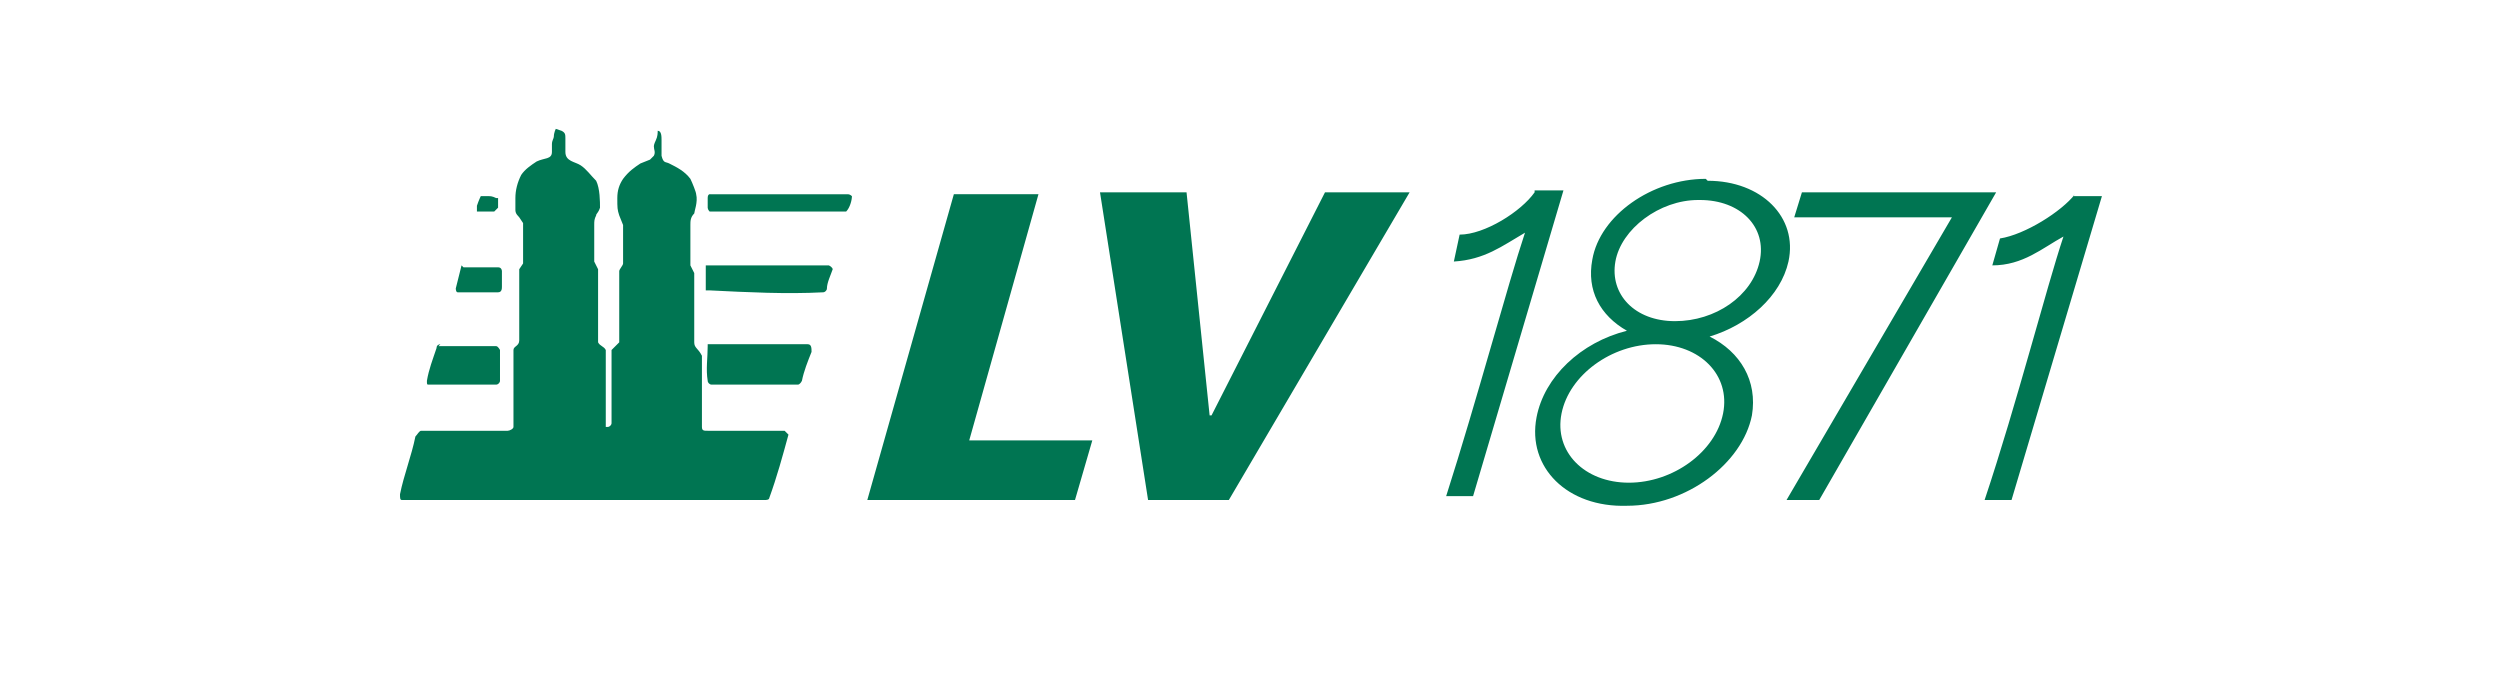 <?xml version="1.0" encoding="utf-8"?>
<svg xmlns="http://www.w3.org/2000/svg" id="Ebene_1" version="1.1" viewBox="0 0 130 35">
  
  <defs>
    <style>
      .st0 {
        fill: #007552;
      }
    </style>
  </defs>
  <g id="layer1">
    <path class="st0" d="M28.9,6.7c0,0-.1.2-.1.4,0,.1-.1.2-.1.4,0,.2,0,.2,0,.4,0,.4-.4.3-.8.5-.3.2-.6.4-.8.7-.2.4-.3.8-.3,1.2,0,.2,0,.4,0,.6,0,.1,0,.2.2.4l.2.3v2.1c0,0-.2.3-.2.3v3.7c0,.3-.3.3-.3.5,0,2,0,2.7,0,4,0,.1-.2.2-.3.2h-4.5c-.1,0-.2.2-.3.3-.2,1-.6,2-.8,3,0,.2,0,.3.1.3h18.9c0,0,.2,0,.2-.1.4-1.1.7-2.2,1-3.3,0,0-.1-.1-.2-.2h-4c-.2,0-.3,0-.3-.2v-3.7c-.2-.4-.4-.4-.4-.7v-3.6l-.2-.4v-2.1c0-.2,0-.4.2-.6,0-.1.2-.6.1-1,0-.1-.2-.6-.3-.8-.3-.4-.7-.6-1.1-.8-.2-.1-.3,0-.4-.4,0-.1,0-.2,0-.4,0-.1,0-.3,0-.4,0-.2,0-.5-.2-.5,0,.1,0,.3-.1.5,0,0-.1.2-.1.3,0,.2.1.3,0,.5l-.2.2-.5.2c-.3.2-.6.4-.9.8-.2.3-.3.6-.3,1,0,.5,0,.6.1.9l.2.5v2c0,.1-.2.3-.2.4v3.7l-.4.4c0,1.3,0,2.5,0,3.8,0,.1-.1.2-.2.2h-.1v-4c-.1-.2-.3-.2-.4-.4v-3.8c0,0-.1-.2-.2-.4v-1.9c0-.2,0-.3.1-.5,0-.1.1-.1.2-.4,0-.3,0-1-.2-1.4-.3-.3-.5-.6-.8-.8-.3-.2-.8-.2-.8-.7v-.4c0,0,0-.2,0-.3,0-.2,0-.3-.2-.4ZM88.7,9.3c-2.8,0-5.5,1.9-5.9,4.2-.3,1.6.4,2.9,1.8,3.7-2.4.6-4.3,2.4-4.7,4.5-.5,2.6,1.6,4.7,4.7,4.6,3.1,0,6-2.2,6.5-4.7.3-1.8-.6-3.3-2.2-4.1,2-.6,3.7-2.1,4.1-3.9.5-2.3-1.4-4.2-4.2-4.2ZM57.2,10l2.5,16h4.2l9.4-16h-4.4l-5.9,11.6h-.1c0,0-1.2-11.6-1.2-11.6h-4.4ZM79.8,10c-.7,1-2.6,2.2-3.9,2.2l-.3,1.4c1.6-.1,2.5-.8,3.7-1.5-.9,2.7-2.5,8.7-4.1,13.7h1.4c0,0,4.7-15.9,4.7-15.9h-1.5ZM93.7,10l-.4,1.3h8.2l-8.6,14.7h1.7l9.2-16h-10ZM49.6,10.1l-4.5,15.9h10.8l.9-3.1h-6.4l3.6-12.8h-4.4ZM36.9,10.1s-.1,0-.1.2c0,.2,0,.5,0,.5,0,.1.1.2.1.2h7.1c.2-.2.3-.6.3-.8,0,0-.1-.1-.2-.1h-7.1ZM107.9,10.1c-.7.9-2.6,2.1-3.9,2.3l-.4,1.4c1.6,0,2.6-.9,3.7-1.5-.9,2.7-2.4,8.6-4.1,13.7h1.4l4.7-15.8h-1.5ZM25.4,10.2c-.1,0-.3,0-.4,0,0,0-.1.2-.2.5,0,.2,0,.3,0,.3h.9l.2-.2v-.5h-.1c-.2-.1-.3-.1-.4-.1ZM88.4,10.4c2.1,0,3.5,1.4,3.1,3.2s-2.3,3.1-4.4,3.1-3.4-1.4-3.1-3.1c.3-1.7,2.3-3.2,4.3-3.2ZM24,13.8h0c0,0-.3,1.2-.3,1.2,0,0,0,.2.1.2h2.1c.2,0,.2-.2.2-.3v-.8c0,0,0-.2-.2-.2h-1.8ZM36.8,13.8h-.1v1.3h.2c2,.1,4,.2,5.9.1.1,0,.2-.1.2-.2,0-.3.2-.7.3-1,0,0,0-.1-.2-.2-2.1,0-4.2,0-6.3,0ZM36.8,17.9c0,0,0,0,0,.1,0,.6-.1,1.2,0,1.8,0,.1.1.2.2.2h4.5c0,0,.1,0,.2-.2.1-.5.3-1,.5-1.5,0-.2,0-.4-.2-.4h-5.1ZM22.9,17.9c0,0-.2,0-.2.2-.2.6-.4,1.1-.5,1.7,0,.2,0,.2.1.2h3.5c.1,0,.2-.1.2-.2v-1.6c0,0-.1-.2-.2-.2h-3ZM86.1,17.9c2.3,0,3.9,1.6,3.5,3.6-.4,2-2.6,3.6-4.9,3.6s-3.9-1.6-3.5-3.6c.4-2,2.6-3.6,4.9-3.6Z" id="path2467"/>
  </g>
</svg>
